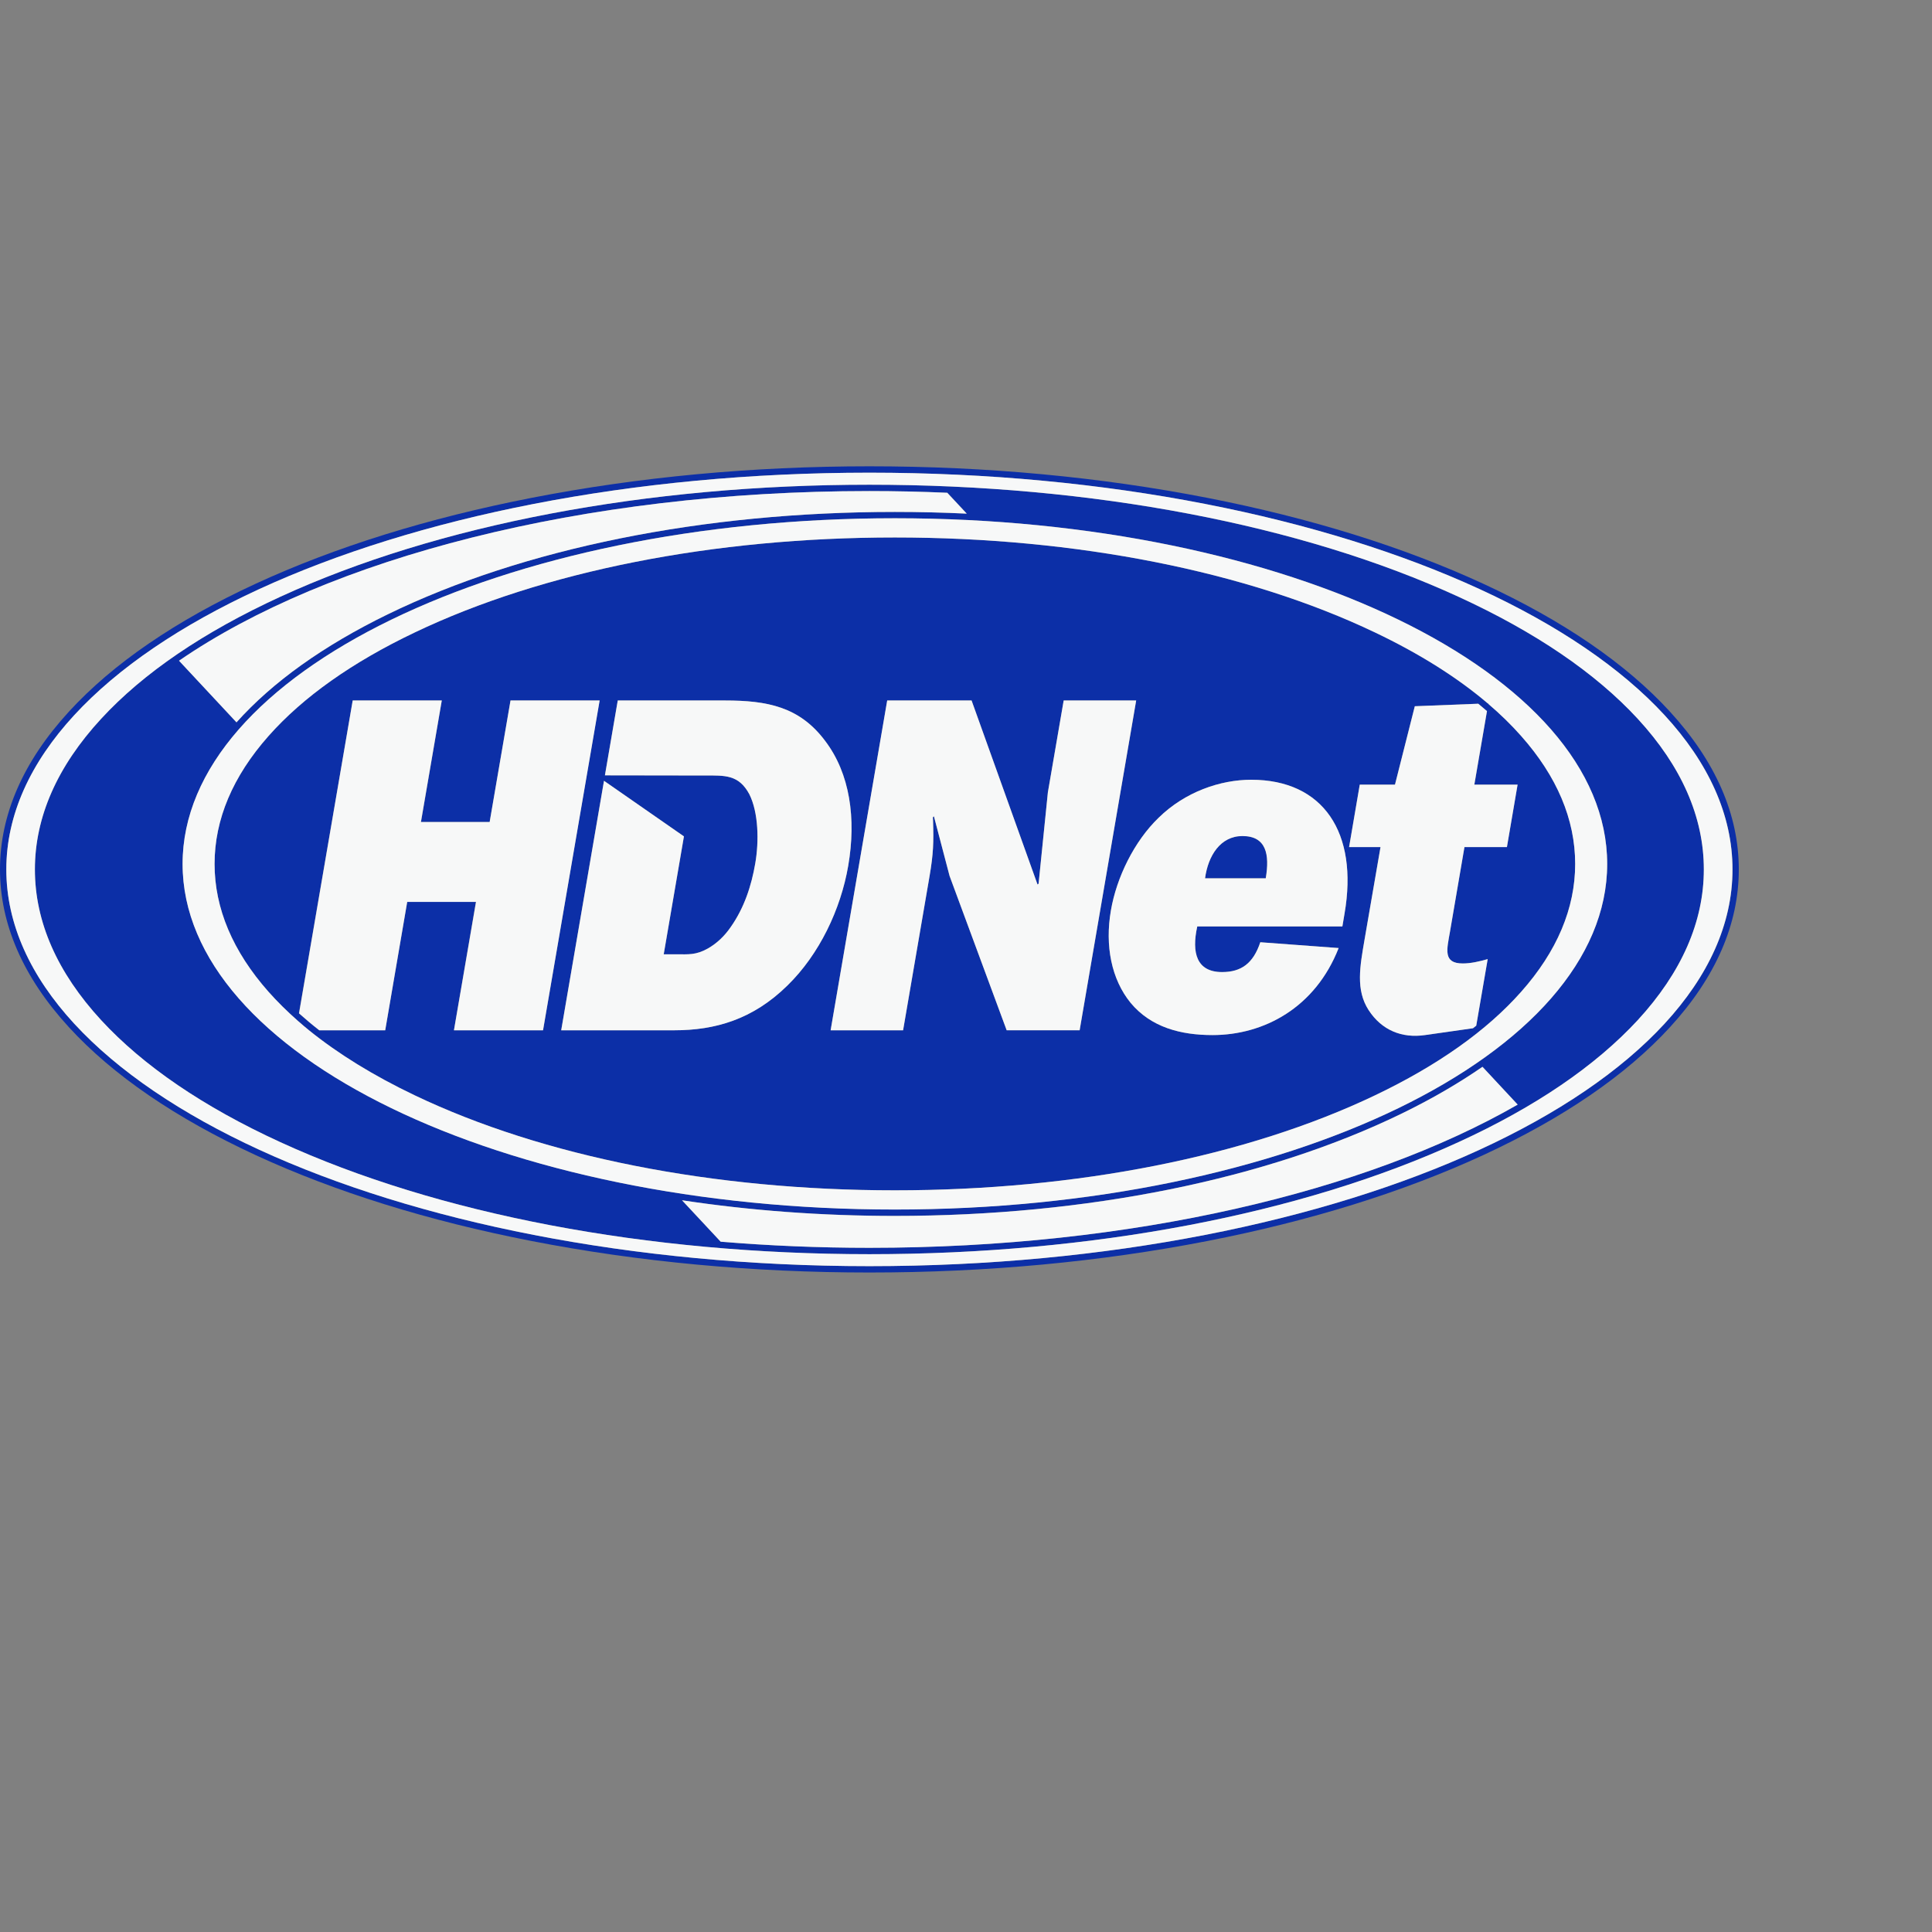 <?xml version="1.0" encoding="UTF-8" standalone="no"?>

<svg
   xmlns:svg="http://www.w3.org/2000/svg"
   xmlns="http://www.w3.org/2000/svg"
   preserveAspectRatio="xMinYMin meet"
   viewBox="0 0 250 250"
   version="1.1"
   width="225"
   height="225"
   id="svg2"
   xml:space="preserve"><rect x="0" y="0" width="250" height="250" fill="#808080" stroke="none"/><defs
     id="defs6" /><g
     transform="matrix(1.25,0,0,-1.25,0,225)"
     id="g12"><g
       id="g14" /><g
       id="g16"><path
         d="m 169.545,105.591 c -4.375,4.737 -10.611,8.984 -18.56,12.63 -16.295,7.483 -37.949,11.601 -60.985,11.601 -23.03,0 -44.689,-4.117 -60.986,-11.601 -7.939,-3.646 -14.183,-7.892 -18.545,-12.63 C 5.924,100.664 3.613,95.415 3.613,89.997 3.613,84.579 5.923,79.33 10.469,74.395 14.832,69.666 21.075,65.405 29.014,61.766 45.31,54.29 66.97,50.166 90,50.166 c 23.036,0 44.69,4.124 60.985,11.6 7.949,3.639 14.185,7.899 18.56,12.629 4.532,4.935 6.837,10.184 6.837,15.602 -0.001,5.418 -2.305,10.667 -6.837,15.594 M 90,129.166 c 2.72,0 5.403,-0.061 8.062,-0.177 l 2.017,-2.16 c -2.461,0.116 -4.941,0.177 -7.442,0.177 -19.834,0 -38.481,-3.769 -52.507,-10.612 -6.652,-3.238 -11.899,-6.992 -15.649,-11.171 l -5.949,6.379 C 33.894,122.18 60.196,129.166 90,129.166 m -15.062,-78.065 0,0 0.041,0 -0.041,0 z M 90,50.827 c -5.255,0 -10.401,0.218 -15.397,0.634 l -4,4.287 c 7.053,-1.063 14.448,-1.614 22.034,-1.614 19.833,0 38.48,3.769 52.513,10.612 3.075,1.499 5.849,3.114 8.316,4.818 l 3.647,-3.913 C 141.397,56.621 117.154,50.827 90,50.827 m 2.638,3.968 c -40.662,0 -73.732,16.043 -73.732,35.775 0,19.731 33.07,35.782 73.732,35.782 40.655,0 73.737,-16.051 73.737,-35.782 0,-19.732 -33.082,-35.775 -73.737,-35.775"
         id="path18"
         style="fill:#0c2fa7;fill-opacity:1;fill-rule:nonzero;stroke:none" /></g><g
       id="g20"><path
         d="m 157.467,103.812 c -1.008,1.145 -2.153,2.257 -3.407,3.34 -0.02,0.008 -0.035,0.02 -0.048,0.034 -3.157,2.685 -7.062,5.146 -11.668,7.341 -13.278,6.345 -30.936,9.834 -49.707,9.834 -18.77,0 -36.423,-3.489 -49.706,-9.834 -6.481,-3.088 -11.566,-6.693 -15.131,-10.715 -3.7,-4.185 -5.588,-8.641 -5.588,-13.235 0,-4.608 1.888,-9.064 5.588,-13.25 0.908,-1.022 1.922,-2.024 3.027,-2.993 0.375,-0.334 0.763,-0.666 1.165,-0.988 3.026,-2.445 6.68,-4.702 10.939,-6.733 13.283,-6.344 30.936,-9.834 49.706,-9.834 18.769,0 36.429,3.49 49.707,9.834 6.473,3.088 11.566,6.694 15.123,10.714 3.715,4.186 5.594,8.642 5.594,13.25 0.003,4.593 -1.879,9.05 -5.594,13.235 M 46.993,73.346 l 2.27,13.291 -7.108,0 -2.277,-13.291 -6.829,0 c -0.736,0.574 -1.43,1.158 -2.105,1.753 l 5.569,32.387 9.221,0 -2.154,-12.582 7.109,0 2.16,12.582 9.214,0 -5.848,-34.14 -9.222,0 z m 34.515,4.629 C 77.916,74.443 73.991,73.346 69.82,73.346 l -11.724,0 4.431,25.825 8.275,-5.753 -2.093,-12.206 1.329,0 c 1.22,0 1.99,-0.103 3.251,0.605 0.934,0.539 1.718,1.283 2.365,2.229 1.397,1.991 2.14,4.279 2.536,6.571 0.388,2.29 0.333,5.276 -0.621,7.17 -1.097,2.038 -2.521,1.935 -4.621,1.935 l -1.063,0 -9.262,0.014 1.329,7.749 11.109,0 c 4.349,0 7.709,-0.641 10.354,-4.177 2.583,-3.388 3.237,-8.064 2.392,-12.943 -0.772,-4.484 -2.98,-9.153 -6.299,-12.39 m 22.702,-4.629 -5.91,15.976 -1.621,6.176 -0.109,-0.104 0.02,-0.395 c 0.069,-2.195 0.034,-3.388 -0.368,-5.726 l -2.734,-15.927 -7.502,0 5.862,34.139 8.73,0 6.829,-19.056 0.11,0.095 0.961,9.46 1.635,9.5 7.504,0 -5.853,-34.139 -7.554,0 0,0.001 z m 34.979,12.091 -0.226,-1.342 -15.021,0 c -0.607,-2.734 -0.068,-4.723 2.57,-4.723 1.983,0 3.222,0.892 3.953,3.087 l 8.11,-0.6 c -2.419,-6.176 -7.736,-9.009 -13.051,-9.009 -3.292,0 -6.365,0.796 -8.478,3.332 -1.997,2.441 -2.672,5.928 -2.046,9.555 0.587,3.436 2.413,7.17 4.942,9.61 2.742,2.686 6.394,3.933 9.584,3.933 7.467,0 11.1,-5.479 9.663,-13.843 m 13.297,-11.879 -4.969,-0.708 c -2.392,-0.349 -4.479,0.496 -5.841,2.588 -1.35,2.086 -0.888,4.527 -0.423,7.267 l 1.657,9.609 -3.253,0 1.105,6.462 3.646,0 2.052,8.117 6.571,0.259 c 0.306,-0.252 0.606,-0.505 0.901,-0.762 l -1.303,-7.614 4.471,0 -1.105,-6.461 -4.396,0 -1.499,-8.766 c -0.32,-1.839 -0.743,-3.285 1.322,-3.285 0.831,0 1.704,0.2 2.583,0.449 l -1.186,-6.889 c -0.109,-0.089 -0.224,-0.178 -0.333,-0.266"
         id="path22"
         style="fill:#0c2fa7;fill-opacity:1;fill-rule:nonzero;stroke:none" /></g><g
       id="g24"><path
         d="m 128.617,93.453 c -2.283,0 -3.557,-2.039 -3.871,-4.377 l 6.283,0 c 0.423,2.489 0.049,4.377 -2.412,4.377"
         id="path26"
         style="fill:#0c2fa7;fill-opacity:1;fill-rule:nonzero;stroke:none" /></g><g
       id="g28"><path
         d="m 172.87,106.334 c -4.546,4.962 -11.048,9.413 -19.321,13.235 -8.262,3.81 -17.877,6.803 -28.571,8.895 -11.082,2.16 -22.846,3.264 -34.978,3.264 -12.125,0 -23.889,-1.103 -34.964,-3.264 C 44.329,126.372 34.712,123.38 26.459,119.569 18.183,115.747 11.682,111.295 7.136,106.334 2.399,101.168 0,95.674 0,89.997 0,84.327 2.399,78.826 7.136,73.66 11.681,68.699 18.183,64.255 26.459,60.425 34.712,56.614 44.329,53.616 55.036,51.529 66.111,49.369 77.875,48.271 90,48.271 c 12.132,0 23.896,1.098 34.978,3.258 10.694,2.087 20.309,5.085 28.571,8.896 8.273,3.83 14.775,8.274 19.321,13.235 4.738,5.167 7.13,10.667 7.13,16.337 0,5.677 -2.392,11.171 -7.13,16.337 M 0.654,89.997 c 0,22.648 40.082,41.071 89.346,41.071 49.263,0 89.352,-18.423 89.352,-41.071 0,-22.649 -40.09,-41.069 -89.352,-41.069 -49.264,0 -89.346,18.42 -89.346,41.069"
         id="path30"
         style="fill:#0c2fa7;fill-opacity:1;fill-rule:nonzero;stroke:none" /></g><g
       id="g32"><path
         d="m 42.155,86.637 7.122,0 -2.284,-13.291 9.222,0 5.862,34.14 -9.228,0 -2.16,-12.582 -7.116,0 2.16,12.582 -9.221,0 -5.555,-32.387 c 0.662,-0.593 1.356,-1.179 2.092,-1.753 l 6.829,0 2.277,13.291 z"
         id="path34"
         style="fill:#f7f8f8;fill-opacity:1;fill-rule:nonzero;stroke:none" /></g><g
       id="g36"><path
         d="m 85.986,73.346 7.502,0 2.734,15.929 c 0.402,2.337 0.437,3.53 0.368,5.725 l -0.02,0.395 0.109,0.103 1.621,-6.175 5.91,-15.976 7.553,0 5.853,34.14 -7.504,0 -1.635,-9.501 -0.962,-9.459 -0.109,-0.095 -6.829,19.054 -8.736,0 -5.855,-34.14 z"
         id="path38"
         style="fill:#f7f8f8;fill-opacity:1;fill-rule:nonzero;stroke:none" /></g><g
       id="g40"><path
         d="m 117.044,76.182 c 2.113,-2.536 5.187,-3.332 8.478,-3.332 5.317,0 10.633,2.833 13.053,9.009 l -8.11,0.6 c -0.731,-2.195 -1.977,-3.087 -3.955,-3.087 -2.637,0 -3.175,1.989 -2.57,4.723 l 15.022,0 0.226,1.342 c 1.438,8.364 -2.196,13.843 -9.665,13.843 -3.191,0 -6.843,-1.247 -9.583,-3.933 -2.529,-2.44 -4.356,-6.174 -4.942,-9.603 -0.626,-3.632 0.049,-7.121 2.046,-9.562 m 11.573,17.271 c 2.461,0 2.835,-1.889 2.412,-4.377 l -6.283,0 c 0.314,2.339 1.588,4.377 3.871,4.377"
         id="path42"
         style="fill:#f7f8f8;fill-opacity:1;fill-rule:nonzero;stroke:none" /></g><g
       id="g44"><path
         d="m 144.408,98.776 -3.646,0 -1.105,-6.468 3.253,0 -1.657,-9.603 c -0.471,-2.741 -0.928,-5.181 0.423,-7.267 1.356,-2.092 3.449,-2.935 5.841,-2.588 l 4.969,0.708 c 0.109,0.088 0.224,0.176 0.333,0.266 l 1.186,6.889 c -0.879,-0.25 -1.752,-0.449 -2.583,-0.449 -2.065,0 -1.642,1.445 -1.322,3.285 l 1.499,8.758 4.396,0 1.105,6.467 -4.479,0 1.309,7.614 c -0.293,0.258 -0.593,0.511 -0.901,0.762 l -6.569,-0.259 -2.052,-8.115 z"
         id="path46"
         style="fill:#f7f8f8;fill-opacity:1;fill-rule:nonzero;stroke:none" /></g><g
       id="g48"><path
         d="m 85.413,103.309 c -2.645,3.537 -6.004,4.177 -10.353,4.177 l -11.11,0 -1.329,-7.749 9.27,-0.014 1.049,0 c 2.106,0 3.531,0.102 4.628,-1.935 0.954,-1.894 1.015,-4.88 0.614,-7.17 -0.388,-2.284 -1.131,-4.58 -2.528,-6.57 C 75.006,83.1 74.222,82.357 73.288,81.817 72.027,81.11 71.257,81.212 70.031,81.212 l -1.324,0 2.093,12.207 -8.274,5.753 -4.43,-25.826 11.724,0 c 4.171,0 8.096,1.097 11.688,4.629 3.32,3.237 5.528,7.906 6.298,12.397 0.838,4.873 0.19,9.548 -2.393,12.937"
         id="path50"
         style="fill:#f7f8f8;fill-opacity:1;fill-rule:nonzero;stroke:none" /></g><g
       id="g52"><path
         d="M 145.15,64.746 C 131.117,57.903 112.471,54.127 92.637,54.127 c -7.586,0 -14.987,0.558 -22.034,1.621 l 4,-4.287 C 79.599,51.045 84.745,50.827 90,50.827 c 27.152,0 51.396,5.794 67.111,14.824 l -3.646,3.913 c -2.466,-1.704 -5.24,-3.319 -8.315,-4.818"
         id="path54"
         style="fill:#f7f8f8;fill-opacity:1;fill-rule:nonzero;stroke:none" /></g><g
       id="g56"><path
         d="m 18.532,111.602 5.949,-6.379 c 3.742,4.179 8.997,7.933 15.642,11.177 14.033,6.837 32.68,10.606 52.514,10.606 2.501,0 4.981,-0.061 7.442,-0.177 l -2.017,2.16 c -2.659,0.116 -5.342,0.177 -8.062,0.177 -29.804,0 -56.106,-6.986 -71.468,-17.564"
         id="path58"
         style="fill:#f7f8f8;fill-opacity:1;fill-rule:nonzero;stroke:none" /></g><g
       id="g60"><path
         d="M 90,131.068 C 40.736,131.068 0.654,112.645 0.654,89.997 0.654,67.348 40.736,48.928 90,48.928 c 49.263,0 89.346,18.422 89.346,41.069 0.001,22.648 -40.083,41.071 -89.346,41.071 m 60.985,-69.3 C 134.689,54.291 113.029,50.167 90,50.167 c -23.031,0 -44.69,4.124 -60.987,11.601 -7.939,3.639 -14.183,7.898 -18.544,12.628 -4.546,4.935 -6.857,10.183 -6.857,15.602 0,5.418 2.31,10.667 6.857,15.594 4.362,4.737 10.605,8.983 18.544,12.63 16.297,7.483 37.956,11.601 60.987,11.601 23.029,0 44.689,-4.117 60.985,-11.601 7.949,-3.647 14.184,-7.892 18.552,-12.63 4.539,-4.927 6.843,-10.176 6.843,-15.594 0,-5.417 -2.304,-10.667 -6.843,-15.602 -4.368,-4.73 -10.603,-8.989 -18.552,-12.628"
         id="path62"
         style="fill:#f7f8f8;fill-opacity:1;fill-rule:nonzero;stroke:none" /></g><g
       id="g64"><path
         d="m 92.638,126.351 c -40.662,0 -73.738,-16.05 -73.738,-35.789 0,-19.724 33.076,-35.774 73.738,-35.774 40.655,0 73.737,16.05 73.737,35.774 0,19.739 -33.082,35.789 -73.737,35.789 m 64.829,-49.024 c -3.557,-4.02 -8.65,-7.626 -15.123,-10.714 -13.284,-6.344 -30.936,-9.834 -49.707,-9.834 -18.776,0 -36.423,3.49 -49.706,9.834 -4.259,2.031 -7.913,4.288 -10.946,6.733 -0.396,0.322 -0.783,0.654 -1.165,0.988 -1.098,0.969 -2.113,1.971 -3.02,2.993 -3.707,4.186 -5.588,8.642 -5.588,13.235 0,4.608 1.881,9.065 5.588,13.25 3.558,4.021 8.65,7.627 15.131,10.715 13.283,6.345 30.93,9.834 49.706,9.834 18.769,0 36.423,-3.489 49.707,-9.834 4.606,-2.195 8.511,-4.656 11.668,-7.341 l 0.054,0.007 -0.006,-0.054 c 1.254,-1.07 2.399,-2.182 3.407,-3.327 3.715,-4.185 5.594,-8.641 5.594,-13.25 0.003,-4.593 -1.879,-9.051 -5.594,-13.235"
         id="path66"
         style="fill:#f7f8f8;fill-opacity:1;fill-rule:nonzero;stroke:none" /></g></g></svg>